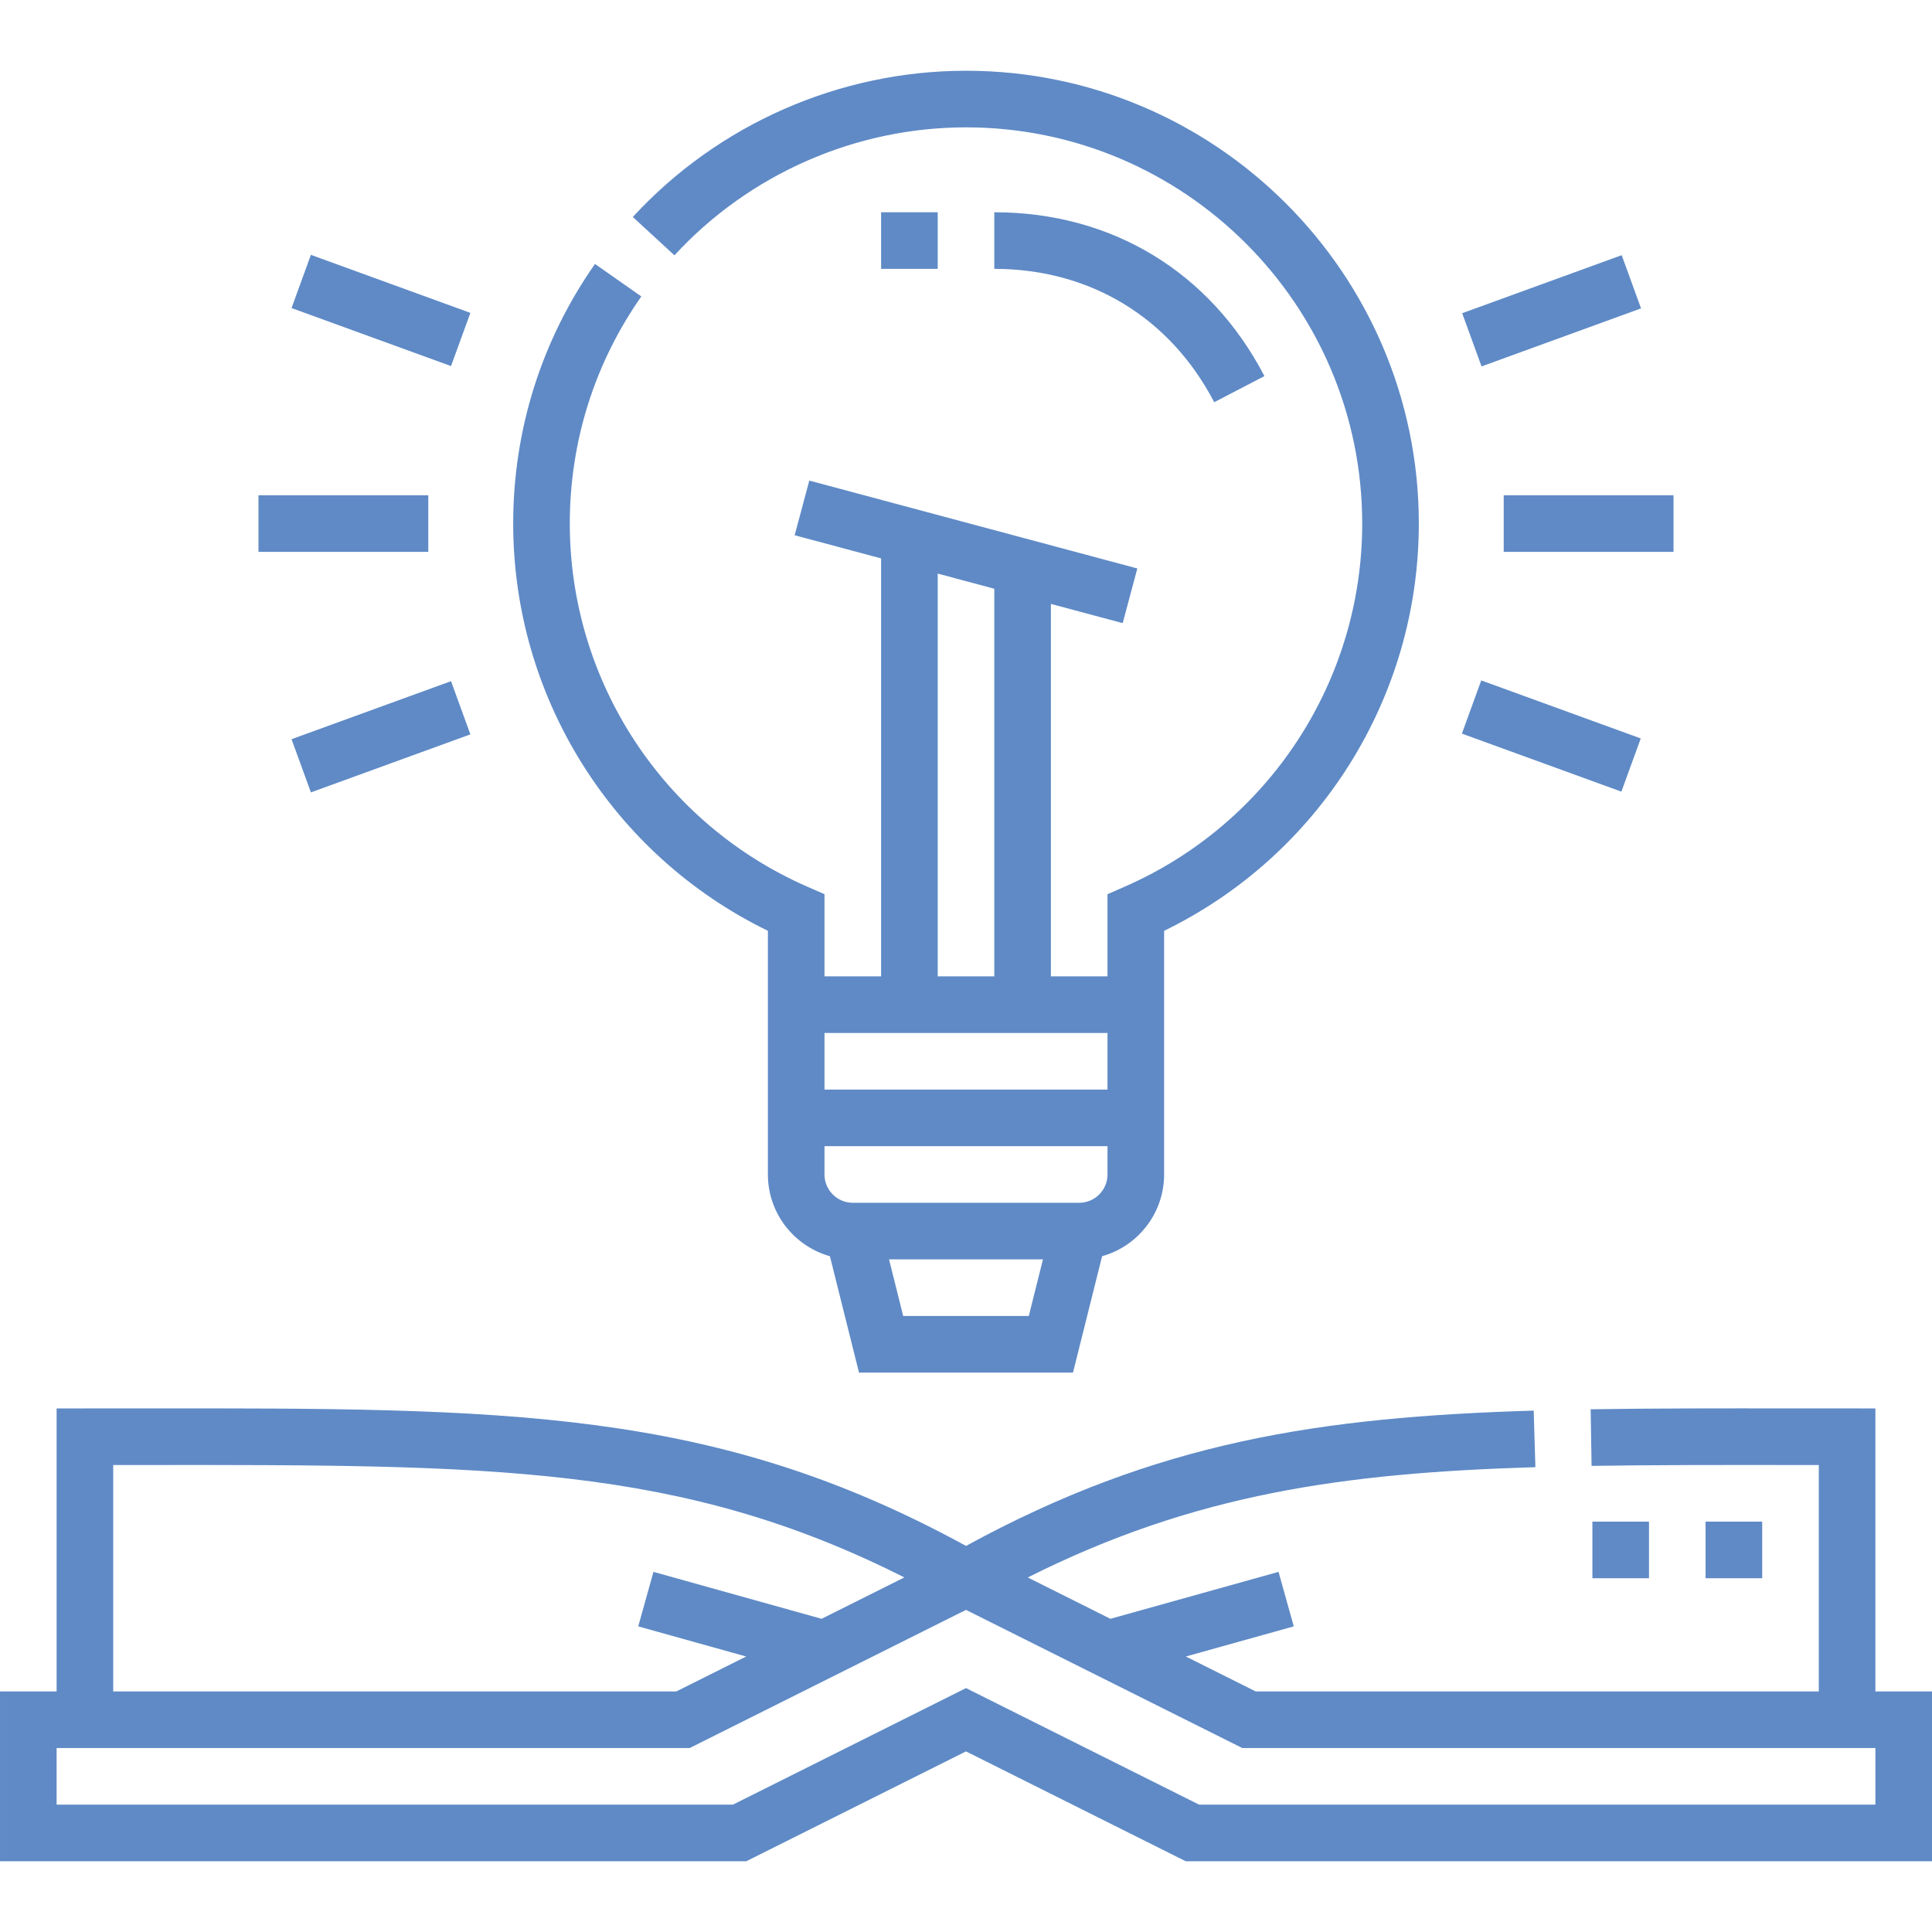 <?xml version="1.0"?>
<svg xmlns="http://www.w3.org/2000/svg" xmlns:xlink="http://www.w3.org/1999/xlink" xmlns:svgjs="http://svgjs.com/svgjs" version="1.1" width="512" height="512" x="0" y="0" viewBox="0 0 512 512" style="enable-background:new 0 0 512 512" xml:space="preserve"><g><g xmlns="http://www.w3.org/2000/svg"><path d="m497 448.25v-75s-17.353-.004-22.113-.008c-19.038-.017-37.021-.031-53.346.235l.244 14.998c16.196-.264 34.117-.248 53.089-.234 2.35.002 4.724.004 7.126.005v60.003h-149.229l-18.516-9.258 28.604-7.986-4.033-14.447-44.558 12.442-21.909-10.955c44.195-22.179 83.617-27.686 134.536-29.228l-.453-14.993c-56.699 1.717-99.831 8.217-150.435 35.858-66.924-36.564-121.383-36.53-218.834-36.439-4.78.004-22.173.007-22.173.007v75h-15v45h197.771l58.229-29.114 58.229 29.114h197.771v-45zm-467-60.002c2.422-.001 4.817-.003 7.185-.005 93.276-.074 143.151-.115 202.477 29.792l-21.93 10.965-44.558-12.44-4.033 14.447 28.604 7.986-18.516 9.258h-149.229zm467 90.002h-179.23l-61.77-30.885-61.77 30.885h-179.23v-15h167.771l73.229-36.614 73.229 36.614h167.771z" fill="#5f8ac6" data-original="#000000" style=""/><path d="m398.5 131.25h44.999v15h-44.999z" fill="#5f8ac6" data-original="#000000" style=""/><path d="m78.453 187.689h44.962v14.999h-44.962z" transform="matrix(.94 -.342 .342 .94 -60.674 46.296)" fill="#5f8ac6" data-original="#000000" style=""/><path d="m68.501 131.25h44.999v15h-44.999z" fill="#5f8ac6" data-original="#000000" style=""/><path d="m403.565 172.707h15v44.964h-15z" transform="matrix(.342 -.94 .94 .342 87.052 514.702)" fill="#5f8ac6" data-original="#000000" style=""/><path d="m93.435 59.829h14.999v44.962h-14.999z" transform="matrix(.342 -.94 .94 .342 -10.934 149.005)" fill="#5f8ac6" data-original="#000000" style=""/><path d="m388.584 74.81h44.964v15h-44.964z" transform="matrix(.94 -.342 .342 .94 -3.358 145.577)" fill="#5f8ac6" data-original="#000000" style=""/><path d="m203.5 246.677v64.572c0 10.305 6.966 19.008 16.435 21.663l7.709 30.837h56.712l7.71-30.837c9.468-2.655 16.435-11.358 16.435-21.663v-64.572c41.165-20.038 67.5-61.871 67.5-107.927 0-66.168-53.832-120-120-120-33.447 0-65.632 14.125-88.303 38.752l11.036 10.159c19.837-21.551 48-33.911 77.266-33.911 57.897 0 105 47.103 105 105 0 41.75-24.73 79.534-63.003 96.257l-4.497 1.965v21.777h-15v-98.707l19.024 5.098 3.883-14.488-86.933-23.293-3.882 14.488 22.907 6.138v110.765h-15v-21.777l-4.497-1.965c-38.272-16.724-63.002-54.508-63.002-96.258 0-21.682 6.555-42.493 18.957-60.185l-12.282-8.61c-14.18 20.228-21.675 44.017-21.675 68.795 0 46.056 26.335 87.888 67.5 107.927zm35.855 102.071-3.75-15h40.789l-3.75 15zm46.645-29.999h-60c-4.136 0-7.5-3.364-7.5-7.5v-7.5h75v7.5c0 4.135-3.364 7.5-7.5 7.5zm-37.5-166.744 15 4.019v102.726h-15zm45 121.745v15h-75v-15z" fill="#5f8ac6" data-original="#000000" style=""/><path d="m321.777 106.594 13.307-6.923c-14.356-27.595-40.447-43.421-71.584-43.421v15c25.351 0 46.592 12.882 58.277 35.344z" fill="#5f8ac6" data-original="#000000" style=""/><path d="m233.5 56.25h15v15h-15z" fill="#5f8ac6" data-original="#000000" style=""/><path d="m452 403.25h15.001v15h-15.001z" fill="#5f8ac6" data-original="#000000" style=""/><path d="m422 403.25h15v15h-15z" fill="#5f8ac6" data-original="#000000" style=""/></g></g></svg>
